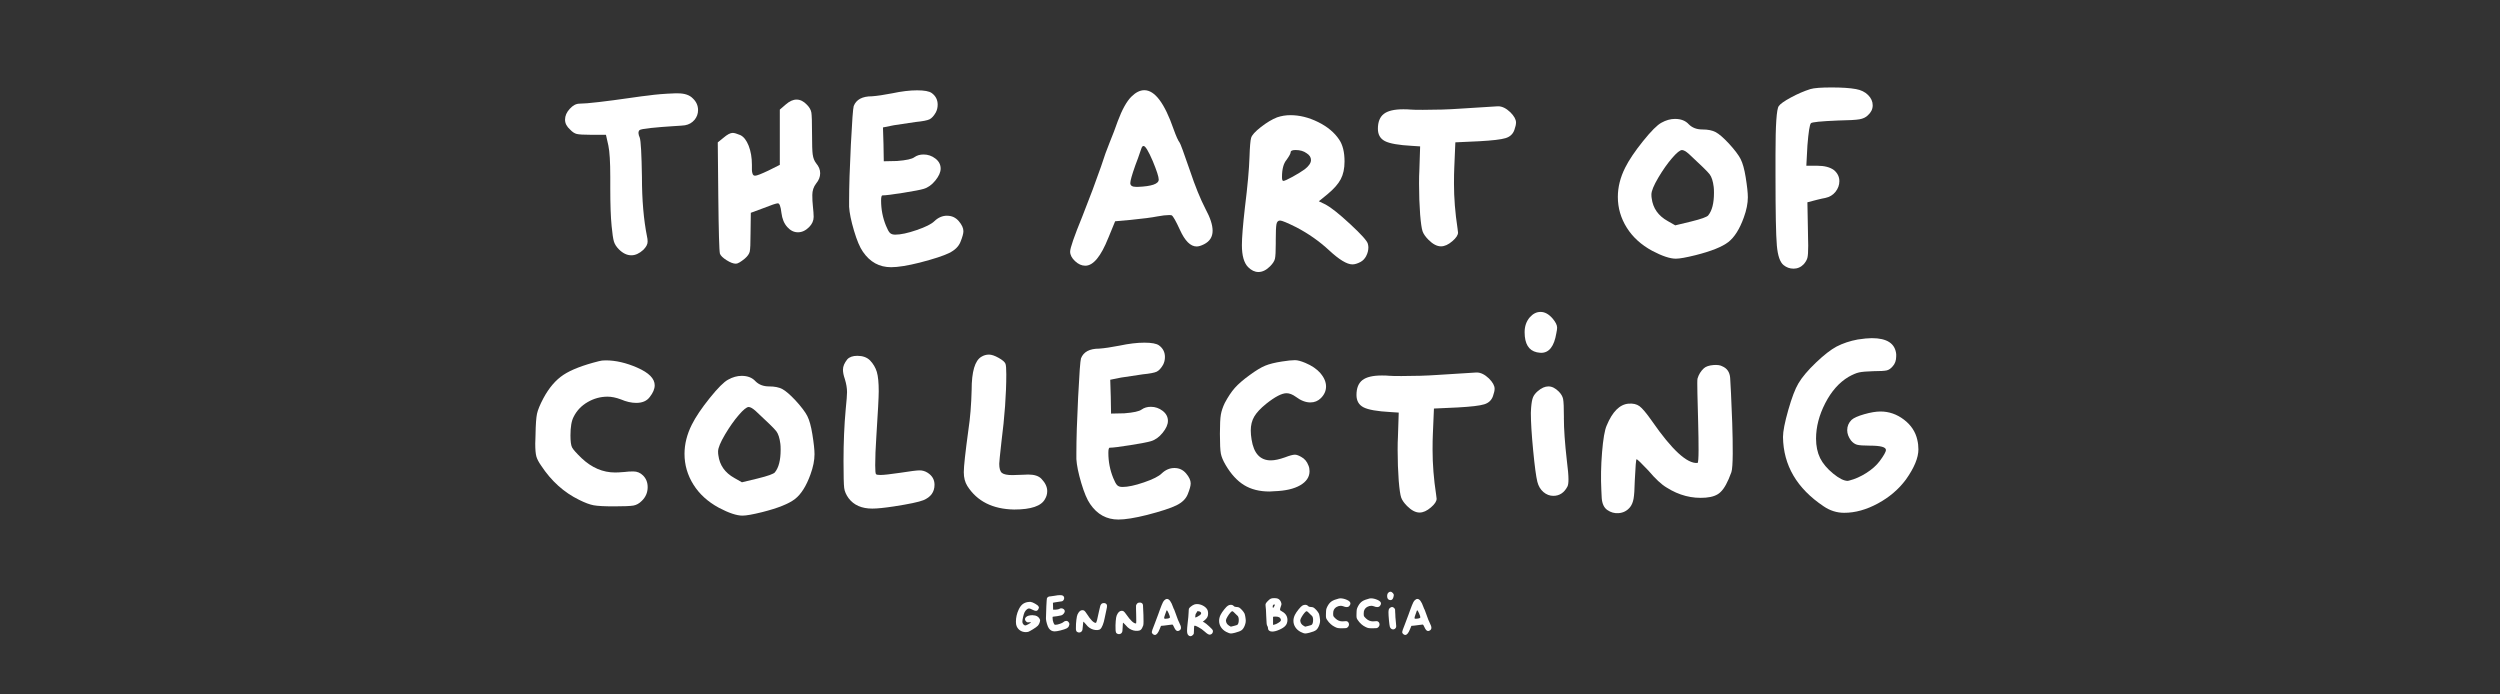 <?xml version="1.0" encoding="UTF-8"?> <svg xmlns="http://www.w3.org/2000/svg" id="_Слой_1" data-name="Слой 1" viewBox="0 0 1080 300"><rect x="0" y="0" width="1080" height="300" fill="#333333" stroke="none"/><defs><style> .cls-1 { fill: #fff; } </style></defs><path class="cls-1" d="m300.04,51.79c1.01-1.25,1.52-2.65,1.52-4.21,0-1.95-.74-3.63-2.22-5.03-1.4-1.48-3.55-2.22-6.44-2.22h-1.4c-4.45.16-8.27.47-11.47.94-1.01.08-3.8.45-8.37,1.11-4.56.66-8.85,1.23-12.87,1.7-4.02.47-6.81.7-8.37.7s-2.91.74-4.27,2.22c-1.37,1.48-2.05,3.04-2.05,4.68s.74,3,2.22,4.33c.94,1.01,1.89,1.64,2.87,1.87.97.23,2.94.35,5.91.35h6.67l1.05,4.68c.54,2.57.82,7.06.82,13.46v5.03c0,6.94.19,12.36.58,16.26.31,3.28.64,5.5.99,6.67s1.07,2.3,2.16,3.39c1.71,1.72,3.51,2.57,5.38,2.57,1.71,0,3.43-.78,5.15-2.34,1.25-1.25,1.87-2.42,1.87-3.51,0-.86-.08-1.56-.23-2.11-1.48-7.33-2.22-15.95-2.22-25.86-.16-9.9-.47-15.56-.94-16.96-.7-1.56-.74-2.65-.12-3.28.31-.31,1.95-.62,4.91-.94,2.96-.31,6.06-.56,9.3-.76,3.24-.19,5.05-.33,5.44-.41,1.71-.31,3.08-1.09,4.1-2.34Z"></path><path class="cls-1" d="m351.09,66.77c-.2-1.48-.29-4.48-.29-9.01,0-4.91-.1-7.96-.29-9.13-.2-1.17-.84-2.3-1.93-3.39-1.4-1.48-2.89-2.22-4.45-2.22s-3.04.7-4.68,2.11l-2.57,2.22v23.87l-4.91,2.46c-3.12,1.48-5.03,2.22-5.73,2.22-.31,0-.57-.08-.76-.23-.2-.16-.35-.47-.47-.94-.12-.47-.18-.92-.18-1.35v-2.16c0-3.12-.47-5.87-1.4-8.25-.94-2.38-2.15-3.92-3.63-4.62-1.48-.62-2.57-.94-3.28-.94-1.01,0-2.34.7-3.98,2.11l-2.46,1.99.23,23.28c.16,15.21.39,23.48.7,24.8.31.86,1.27,1.79,2.87,2.81,1.6,1.01,2.94,1.52,4.04,1.52.78,0,2.07-.74,3.86-2.22,1.17-1.01,1.87-2.01,2.11-2.98.23-.97.35-3.61.35-7.9l.12-8.89,5.38-1.99c3.51-1.4,5.62-2.11,6.32-2.11s1.21,1.37,1.52,4.1c.31,2.57,1.15,4.62,2.52,6.14,1.36,1.52,2.9,2.28,4.62,2.28s3.31-.74,4.8-2.22c1.33-1.33,1.99-2.81,1.99-4.45,0-1.01-.12-2.61-.35-4.8-.16-1.33-.23-2.88-.23-4.68s.54-3.51,1.64-4.91c1.17-1.4,1.75-2.88,1.75-4.45s-.58-2.93-1.75-4.33c-.78-1.01-1.27-2.26-1.46-3.74Z"></path><path class="cls-1" d="m409.18,93.18c-2.03,0-3.86.78-5.5,2.34-1.25,1.25-3.8,2.54-7.66,3.86-3.86,1.33-6.96,1.99-9.3,1.99-1.01,0-1.77-.25-2.28-.76-.51-.51-1.07-1.54-1.7-3.1-1.4-3.43-2.11-7.06-2.11-10.88,0-1.48.19-2.22.58-2.22,1.33,0,4.31-.37,8.95-1.11,4.64-.74,7.58-1.31,8.83-1.7,1.87-.54,3.57-1.75,5.09-3.63s2.28-3.59,2.28-5.15c0-1.71-.76-3.16-2.28-4.33s-3.22-1.75-5.09-1.75c-1.56,0-2.89.39-3.98,1.17-1.01.78-3.51,1.33-7.49,1.64l-5.73.12-.12-7.25-.23-7.37,4.68-.94c1.87-.31,4.99-.78,9.36-1.4,3.12-.31,5.15-.7,6.08-1.17.94-.47,1.83-1.44,2.69-2.93.54-1.01.82-2.14.82-3.39,0-2.11-.86-3.78-2.57-5.03-1.09-.78-3.2-1.17-6.32-1.17s-6.71.43-10.76,1.29c-3.59.7-6.51,1.13-8.78,1.29-4.14,0-6.75,1.4-7.84,4.21-.31,1.01-.72,6.59-1.23,16.73-.51,10.14-.76,18.21-.76,24.22v2.57c.16,2.65.86,6.08,2.11,10.3,1.25,4.21,2.53,7.25,3.86,9.13,3.04,4.45,7.1,6.67,12.17,6.67,2.96,0,7.1-.66,12.4-1.99,6.01-1.56,10.24-2.94,12.69-4.15,2.46-1.21,4.07-2.79,4.86-4.74.86-2.11,1.29-3.67,1.29-4.68,0-1.33-.66-2.77-1.99-4.33-1.33-1.56-3-2.34-5.03-2.34Z"></path><path class="cls-1" d="m478.81,102.73l2.93-7.14,6.55-.58c5.46-.54,9.36-1.05,11.7-1.52,2.11-.39,3.78-.58,5.03-.58.62,0,1.01.04,1.17.12.62.39,1.79,2.46,3.51,6.2,2.18,4.84,4.6,7.25,7.25,7.25.86,0,1.91-.31,3.16-.94,2.5-1.25,3.74-3.2,3.74-5.85,0-2.5-1.01-5.62-3.04-9.36-2.26-4.37-4.52-9.94-6.79-16.73-2.65-7.72-4.14-11.74-4.45-12.05-.62-.78-1.48-2.69-2.57-5.73-3.9-11.23-8.11-16.85-12.64-16.85-1.87,0-3.74.94-5.62,2.81-2.03,2.03-3.98,5.54-5.85,10.53-1.09,3.12-2.24,6.14-3.45,9.07-1.21,2.93-2.48,6.46-3.8,10.59-2.11,6.08-4.8,13.26-8.07,21.53-3.51,8.58-5.27,13.65-5.27,15.21,0,1.4.7,2.77,2.11,4.09,1.4,1.33,2.88,1.99,4.45,1.99,3.43,0,6.75-4.02,9.94-12.05Zm11.58-31.12c.39-1.01.8-2.11,1.23-3.28.43-1.17.76-2.12.99-2.87.23-.74.39-1.19.47-1.35.23-.7.54-1.05.94-1.05.78,0,2.11,2.18,3.98,6.55,1.71,4.14,2.57,6.79,2.57,7.96,0,1.87-3,2.92-9.01,3.16h-.7c-1.72,0-2.57-.54-2.57-1.64,0-1.01.7-3.51,2.11-7.49Z"></path><path class="cls-1" d="m590.2,110.57c.62-1.17.94-2.42.94-3.74,0-.39-.08-.9-.23-1.52-.31-1.25-2.85-4.07-7.61-8.48-4.76-4.41-8.31-7.23-10.65-8.48l-2.92-1.4,3.74-3.04c2.73-2.26,4.64-4.43,5.73-6.49,1.09-2.07,1.64-4.62,1.64-7.66,0-4.05-.78-7.21-2.34-9.48-2.03-3.04-5.05-5.56-9.07-7.55-4.02-1.99-8.01-2.98-11.99-2.98-1.95,0-3.86.31-5.73.94-2.18.86-4.52,2.26-7.02,4.21-2.5,1.95-3.9,3.51-4.21,4.68-.31,1.01-.55,3.78-.7,8.31-.16,5.15-.82,12.44-1.99,21.88-.86,7.57-1.29,12.95-1.29,16.15,0,4.52.9,7.68,2.69,9.48,1.4,1.4,2.88,2.11,4.45,2.11,1.71,0,3.39-.82,5.03-2.46,1.17-1.17,1.87-2.26,2.11-3.28.23-1.01.35-3.2.35-6.55v-1.64c0-3.35.1-5.58.29-6.67.19-1.09.72-1.64,1.58-1.64.78,0,3.12.98,7.02,2.92,5.23,2.73,9.95,6.05,14.16,9.95,4.37,4.06,7.72,6.08,10.06,6.08,1.01,0,2.18-.35,3.51-1.05,1.01-.54,1.83-1.4,2.46-2.57Zm-26.56-37.44c-1.4,1.01-3.18,2.11-5.32,3.28-2.15,1.17-3.45,1.75-3.92,1.75-.39,0-.58-.54-.58-1.64,0-3.43.66-5.93,1.99-7.49,1.17-1.64,1.76-2.73,1.76-3.28,0-.62.7-.94,2.11-.94,1.95,0,3.55.47,4.8,1.4,1.25.78,1.87,1.76,1.87,2.93,0,1.25-.9,2.57-2.69,3.98Z"></path><path class="cls-1" d="m647.18,45.93h-.35c-1.56.08-7.14.43-16.73,1.05-4.45.31-9.59.47-15.44.47-2.73,0-4.53-.04-5.38-.12-.7-.08-1.72-.12-3.04-.12-3.9,0-6.71.66-8.42,1.99-1.72,1.33-2.57,3.47-2.57,6.44,0,2.5,1.01,4.27,3.04,5.32,2.03,1.05,5.93,1.74,11.7,2.05l3.51.23-.35,10.76c-.08,1.09-.12,2.89-.12,5.38,0,4.68.16,9.13.47,13.34.31,3.67.66,6.07,1.05,7.2.39,1.13,1.25,2.36,2.57,3.69,1.87,1.87,3.67,2.81,5.38,2.81,1.56,0,3.2-.74,4.91-2.22,1.64-1.4,2.46-2.65,2.46-3.74,0-.31-.08-.94-.23-1.87-1.01-6.63-1.52-13.03-1.52-19.19,0-2.96.04-5.22.12-6.79l.47-11.12,10.3-.47c5.69-.31,9.5-.76,11.41-1.35,1.91-.58,3.18-1.77,3.8-3.57.47-1.33.7-2.38.7-3.16,0-1.33-.82-2.81-2.46-4.45-1.8-1.71-3.55-2.57-5.27-2.57Z"></path><path class="cls-1" d="m751.97,68.74c-.9-1.75-2.59-4-5.09-6.73-2.34-2.5-4.23-4.13-5.67-4.91-1.44-.78-3.37-1.17-5.79-1.17s-4.37-.74-5.85-2.22c-1.4-1.56-3.39-2.34-5.97-2.34-1.95,0-3.9.55-5.85,1.64-1.79.94-4.45,3.59-7.96,7.96-3.51,4.37-6.08,8.19-7.72,11.47-2.11,4.21-3.16,8.42-3.16,12.64,0,4.76,1.29,9.18,3.86,13.28,2.57,4.09,6.24,7.43,11,10,4.29,2.26,7.68,3.39,10.18,3.39,1.64,0,4.48-.51,8.54-1.52,6.79-1.71,11.5-3.61,14.16-5.67,2.65-2.07,4.87-5.6,6.67-10.59,1.17-3.2,1.75-6.12,1.75-8.77,0-1.87-.31-4.76-.94-8.66-.55-3.43-1.27-6.03-2.16-7.78Zm-13.98,24.28c-.55.7-3.04,1.6-7.49,2.69l-6.79,1.64-3.28-1.87c-4.06-2.26-6.36-5.54-6.9-9.83-.08-.39-.12-.94-.12-1.64,0-1.48,1.01-3.94,3.04-7.37,1.95-3.28,3.92-6.06,5.91-8.37,1.99-2.3,3.41-3.45,4.27-3.45.7,0,1.68.55,2.93,1.64,5.15,4.76,8.15,7.7,9.01,8.83.86,1.13,1.44,2.94,1.75,5.44.08.55.12,1.4.12,2.57,0,4.45-.82,7.68-2.46,9.71Z"></path><path class="cls-1" d="m774.72,116.07c1.79,0,3.31-.66,4.56-1.99.78-.94,1.29-1.83,1.52-2.69.23-.86.35-2.61.35-5.27,0-.47-.02-1.42-.06-2.87-.04-1.44-.06-2.67-.06-3.69l-.23-12.17,2.69-.7c.31-.08.84-.21,1.58-.41.74-.19,1.4-.35,1.99-.47s1.07-.21,1.46-.29c1.87-.39,3.35-1.29,4.45-2.69,1.09-1.4,1.64-2.93,1.64-4.56,0-1.87-.78-3.47-2.34-4.8-1.72-1.25-4.14-1.87-7.25-1.87h-4.68l.47-8.78c.47-5.85.97-9.05,1.52-9.59.39-.47,4.29-.86,11.7-1.17,4.68-.08,7.78-.25,9.3-.53,1.52-.27,2.71-.84,3.57-1.7,1.4-1.25,2.11-2.69,2.11-4.33s-.66-3.12-1.99-4.45c-1.33-1.33-3.08-2.18-5.26-2.57-2.57-.47-6.08-.7-10.53-.7s-7.57.23-9.13.7c-2.73.86-5.54,2.07-8.42,3.63-2.89,1.56-4.64,2.81-5.26,3.74-.94,1.25-1.4,8.19-1.4,20.83v9.36c0,15.6.19,25.6.58,30.01.39,4.41,1.36,7.24,2.92,8.48,1.25,1.01,2.65,1.52,4.21,1.52Z"></path><path class="cls-1" d="m275.35,158.84c-4.84-2.11-9.4-3.16-13.69-3.16-1.17,0-2.15.12-2.93.35-6.86,1.72-11.97,3.69-15.33,5.91-3.35,2.22-6.24,5.6-8.66,10.12-1.48,2.81-2.4,5.03-2.75,6.67s-.57,4.64-.64,9.01c0,.55-.02,1.25-.06,2.11-.04.86-.06,1.44-.06,1.75,0,2.57.16,4.43.47,5.56.31,1.13,1.01,2.48,2.11,4.04,4.37,6.63,9.83,11.54,16.38,14.74,2.5,1.25,4.58,2.03,6.26,2.34,1.68.31,4.62.47,8.83.47s7.08-.12,8.37-.35c1.29-.23,2.48-.9,3.57-1.99,1.71-1.64,2.57-3.63,2.57-5.97,0-2.03-.66-3.7-1.99-5.03-1.17-1.17-2.57-1.75-4.21-1.75-1.4,0-2.65.08-3.74.23-1.87.16-3.24.23-4.1.23-5.31,0-10.14-2.07-14.51-6.2-2.26-2.18-3.63-3.72-4.1-4.62-.47-.9-.7-2.63-.7-5.21,0-3.67.47-6.36,1.4-8.07,1.33-2.65,3.33-4.76,6.03-6.32,2.69-1.56,5.56-2.34,8.6-2.34,1.71,0,3.63.39,5.73,1.17,2.34,1.01,4.56,1.52,6.67,1.52,2.65,0,4.6-.86,5.85-2.57,1.4-1.79,2.11-3.47,2.11-5.03,0-2.88-2.5-5.42-7.49-7.6Z"></path><path class="cls-1" d="m348.77,179.74c-.9-1.75-2.59-4-5.09-6.73-2.34-2.5-4.23-4.13-5.67-4.91-1.44-.78-3.37-1.17-5.79-1.17s-4.37-.74-5.85-2.22c-1.4-1.56-3.39-2.34-5.97-2.34-1.95,0-3.9.55-5.85,1.64-1.79.94-4.45,3.59-7.96,7.96-3.51,4.37-6.08,8.19-7.72,11.47-2.11,4.21-3.16,8.42-3.16,12.64,0,4.76,1.29,9.18,3.86,13.28,2.57,4.09,6.24,7.43,11,10,4.29,2.26,7.68,3.39,10.18,3.39,1.64,0,4.48-.51,8.54-1.52,6.79-1.71,11.5-3.61,14.16-5.67,2.65-2.07,4.87-5.6,6.67-10.59,1.17-3.2,1.75-6.12,1.75-8.77,0-1.87-.31-4.76-.94-8.66-.55-3.43-1.27-6.03-2.16-7.78Zm-13.98,24.28c-.55.7-3.04,1.6-7.49,2.69l-6.79,1.64-3.28-1.87c-4.06-2.26-6.36-5.54-6.9-9.83-.08-.39-.12-.94-.12-1.64,0-1.48,1.01-3.94,3.04-7.37,1.95-3.28,3.92-6.06,5.91-8.37,1.99-2.3,3.41-3.45,4.27-3.45.7,0,1.68.55,2.93,1.64,5.15,4.76,8.15,7.7,9.01,8.83.86,1.13,1.44,2.95,1.75,5.44.08.55.12,1.4.12,2.57,0,4.45-.82,7.68-2.46,9.71Z"></path><path class="cls-1" d="m400.78,204.25c-1.09-.7-2.26-1.05-3.51-1.05-1.17,0-3.98.35-8.42,1.05-4.21.62-7.06.94-8.54.94-1.01,0-1.64-.12-1.87-.35-.23-.23-.35-1.52-.35-3.86,0-3.35.16-7.37.47-12.05.7-10.84,1.05-17.47,1.05-19.89,0-3.74-.27-6.53-.82-8.37-.55-1.83-1.52-3.49-2.93-4.97-1.33-1.33-3.16-1.99-5.5-1.99-1.95,0-3.39.51-4.33,1.52-1.25,1.56-1.87,3.04-1.87,4.45,0,1.17.27,2.54.82,4.09.62,2.03.94,3.9.94,5.62,0,1.25-.2,3.74-.58,7.49-.63,6.87-.94,14.31-.94,22.35,0,6.24.1,10.1.29,11.58.19,1.48.84,2.96,1.93,4.45,2.26,2.97,5.65,4.45,10.18,4.45,2.11,0,5.23-.31,9.36-.94,6.55-1.01,10.8-1.91,12.75-2.69,3.2-1.33,4.8-3.55,4.8-6.67,0-2.18-.98-3.9-2.93-5.15Z"></path><path class="cls-1" d="m449.92,206.87c-1.17-1.25-3.08-1.87-5.73-1.87-.31,0-.8.02-1.46.06-.66.04-1.23.06-1.7.06s-1.11.02-1.93.06c-.82.04-1.39.06-1.7.06-2.26,0-3.78-.31-4.56-.94-.78-.62-1.17-1.95-1.17-3.98,0-.62.31-3.74.94-9.36,1.4-10.92,2.11-20.67,2.11-29.25,0-2.42-.12-3.94-.35-4.56-.31-.78-1.31-1.64-2.98-2.57-1.68-.94-3.06-1.4-4.15-1.4-1.17,0-2.26.31-3.28.94-2.81,1.64-4.21,6.43-4.21,14.39-.16,6.4-.63,12.13-1.4,17.2-1.33,9.75-1.99,15.83-1.99,18.25s.51,4.33,1.52,5.97c4.21,6.63,10.96,10.02,20.24,10.18,7.33,0,11.78-1.52,13.34-4.56.62-1.01.94-2.14.94-3.39,0-1.79-.82-3.55-2.46-5.27Z"></path><path class="cls-1" d="m514.38,208.85c0-1.33-.66-2.77-1.99-4.33-1.33-1.56-3-2.34-5.03-2.34s-3.86.78-5.5,2.34c-1.25,1.25-3.8,2.54-7.66,3.86-3.86,1.33-6.96,1.99-9.3,1.99-1.01,0-1.77-.25-2.28-.76-.51-.51-1.07-1.54-1.7-3.1-1.4-3.43-2.11-7.06-2.11-10.88,0-1.48.19-2.22.58-2.22,1.33,0,4.31-.37,8.95-1.11,4.64-.74,7.58-1.31,8.83-1.7,1.87-.54,3.57-1.75,5.09-3.63s2.28-3.59,2.28-5.15c0-1.71-.76-3.16-2.28-4.33s-3.22-1.75-5.09-1.75c-1.56,0-2.89.39-3.98,1.17-1.01.78-3.51,1.33-7.49,1.64l-5.73.12-.12-7.25-.23-7.37,4.68-.94c1.87-.31,4.99-.78,9.36-1.4,3.12-.31,5.15-.7,6.08-1.17s1.83-1.44,2.69-2.92c.54-1.01.82-2.14.82-3.39,0-2.11-.86-3.78-2.57-5.03-1.09-.78-3.2-1.17-6.32-1.17s-6.71.43-10.76,1.29c-3.59.7-6.51,1.13-8.78,1.29-4.14,0-6.75,1.4-7.84,4.21-.31,1.01-.72,6.59-1.23,16.73-.51,10.14-.76,18.21-.76,24.22v2.57c.16,2.65.86,6.08,2.11,10.3,1.25,4.21,2.53,7.25,3.86,9.13,3.04,4.45,7.1,6.67,12.17,6.67,2.96,0,7.1-.66,12.4-1.99,6.01-1.56,10.24-2.94,12.69-4.15,2.46-1.21,4.07-2.79,4.86-4.74.86-2.11,1.29-3.67,1.29-4.68Z"></path><path class="cls-1" d="m570.48,161.26c-1.6-1.83-3.8-3.33-6.61-4.5-1.87-.78-3.35-1.17-4.45-1.17-1.33,0-3.2.2-5.62.58-3.04.47-5.46,1.07-7.25,1.81-1.79.74-4.02,2.09-6.67,4.04-2.81,2.03-4.95,3.88-6.44,5.56-1.48,1.68-2.92,3.84-4.33,6.49-.86,1.79-1.42,3.47-1.7,5.03-.27,1.56-.41,4.33-.41,8.31,0,4.29.14,7.14.41,8.54.27,1.4.95,3.04,2.05,4.91,2.34,3.98,5.01,6.88,8.01,8.72,3,1.83,6.65,2.75,10.94,2.75.23,0,.58-.02,1.05-.06.47-.04.82-.06,1.05-.06,4.76-.16,8.48-1.01,11.17-2.57,2.69-1.56,4.04-3.59,4.04-6.08,0-.94-.16-1.75-.47-2.46-.63-1.71-1.68-2.96-3.16-3.74-1.09-.62-1.99-.94-2.69-.94-.86,0-2.3.39-4.33,1.17-2.42.86-4.45,1.29-6.08,1.29-4.6,0-7.37-3-8.31-9.01-.23-1.4-.35-2.69-.35-3.86,0-2.34.51-4.37,1.52-6.08,1.01-1.71,2.73-3.55,5.15-5.5,3.82-3.04,6.75-4.56,8.77-4.56,1.25,0,2.57.51,3.98,1.52,2.18,1.64,4.29,2.46,6.32,2.46,1.79,0,3.31-.62,4.56-1.87,1.48-1.48,2.22-3.16,2.22-5.03s-.8-3.84-2.4-5.67Z"></path><path class="cls-1" d="m637.93,160.93h-.35c-1.56.08-7.14.43-16.73,1.05-4.45.31-9.59.47-15.44.47-2.73,0-4.53-.04-5.38-.12-.7-.08-1.72-.12-3.04-.12-3.9,0-6.71.66-8.42,1.99-1.72,1.33-2.57,3.47-2.57,6.44,0,2.5,1.01,4.27,3.04,5.32,2.03,1.05,5.93,1.74,11.7,2.05l3.51.23-.35,10.76c-.08,1.09-.12,2.89-.12,5.38,0,4.68.16,9.13.47,13.34.31,3.67.66,6.07,1.05,7.2.39,1.13,1.25,2.36,2.57,3.69,1.87,1.87,3.67,2.81,5.38,2.81,1.56,0,3.2-.74,4.91-2.22,1.64-1.4,2.46-2.65,2.46-3.74,0-.31-.08-.94-.23-1.87-1.01-6.63-1.52-13.03-1.52-19.19,0-2.96.04-5.22.12-6.79l.47-11.12,10.3-.47c5.69-.31,9.5-.76,11.41-1.35,1.91-.58,3.18-1.77,3.8-3.57.47-1.33.7-2.38.7-3.16,0-1.33-.82-2.81-2.46-4.45-1.8-1.71-3.55-2.57-5.27-2.57Z"></path><path class="cls-1" d="m675.61,180.5c0-4.29-.12-7-.35-8.13-.23-1.13-.86-2.2-1.87-3.22-1.48-1.48-2.96-2.22-4.45-2.22s-3,.66-4.56,1.99c-1.01.86-1.72,1.75-2.11,2.69-.39.94-.66,2.42-.82,4.45,0,.16-.02.51-.06,1.05-.04.55-.06.98-.06,1.29,0,3.9.33,9.28.99,16.15.66,6.87,1.27,11.39,1.81,13.57.47,1.87,1.35,3.35,2.63,4.45,1.29,1.09,2.71,1.64,4.27,1.64,2.65,0,4.68-1.33,6.08-3.98.31-.54.47-1.6.47-3.16,0-1.71-.23-4.41-.7-8.07-.86-7.56-1.29-13.73-1.29-18.49Z"></path><path class="cls-1" d="m665.78,152.42c3.43,0,5.62-2.81,6.55-8.42.23-1.09.35-1.91.35-2.46,0-1.09-.66-2.42-1.99-3.98-1.64-1.87-3.35-2.81-5.15-2.81s-3.28.78-4.68,2.34c-1.48,1.72-2.22,3.86-2.22,6.44,0,4.99,1.76,7.88,5.27,8.66.94.16,1.56.23,1.87.23Z"></path><path class="cls-1" d="m743.99,158.21c-.9-.47-2.17-.64-3.8-.51-1.87.15-3.24.62-4.11,1.39-1.31,1.2-2.23,2.69-2.75,4.45-.52,1.77,1.25,36.36,0,36.46-4.51.37-11.07-5.67-19.68-18.11-2.39-3.4-4.19-5.55-5.4-6.43-1.21-.88-2.78-1.24-4.73-1.08-3.81.31-6.96,3.47-9.44,9.46-.86,1.95-1.52,5.8-1.99,11.55-.47,5.75-.57,11.2-.31,16.34.04.47.07,1.09.09,1.87.02.78.05,1.33.08,1.64.2,2.41,1,4.11,2.41,5.08,1.49,1.05,3.13,1.5,4.92,1.36,2.02-.17,3.67-1.04,4.95-2.63.71-.92,1.2-2.11,1.47-3.58.27-1.47.45-4.09.53-7.85.28-6.13.54-9.2.77-9.22.31-.03,2.01,1.6,5.09,4.87,3.03,3.59,5.66,6.03,7.88,7.34,5.36,3.4,11,4.85,16.91,4.37,2.88-.24,5-1.03,6.38-2.4,1.6-1.46,3.17-4.33,4.7-8.6,1.53-4.27-.38-38.89-.53-40.76-.2-2.49-1.36-4.15-3.46-5Z"></path><path class="cls-1" d="m828.29,190.06c-.78-3.51-2.71-6.44-5.79-8.78-3.08-2.34-6.46-3.51-10.12-3.51-1.95,0-4.29.39-7.02,1.17-2.73.78-4.56,1.6-5.5,2.46-1.25,1.25-1.87,2.73-1.87,4.45,0,1.48.54,2.96,1.64,4.45.78.94,1.64,1.54,2.57,1.81.94.27,2.81.41,5.62.41,4.6,0,6.9.62,6.9,1.87,0,.78-.9,2.38-2.69,4.8-1.4,1.87-3.33,3.59-5.79,5.15-2.46,1.56-4.93,2.65-7.43,3.28-.08,0-.18.02-.29.06-.12.04-.22.06-.29.06-1.64,0-3.74-1.05-6.32-3.16-2.57-2.11-4.45-4.33-5.62-6.67-1.17-2.42-1.76-5.22-1.76-8.42,0-5.07,1.33-10.18,3.98-15.33,2.65-5.15,6-8.93,10.06-11.35,1.79-1.01,3.31-1.66,4.56-1.93,1.25-.27,3.31-.45,6.2-.53,2.96,0,4.89-.12,5.79-.35.9-.23,1.74-.82,2.52-1.75,1.01-1.09,1.52-2.53,1.52-4.33v-.94c-.47-4.6-3.98-6.9-10.53-6.9-1.56,0-3.59.2-6.08.58-3.35.62-6.4,1.64-9.13,3.04-2.5,1.33-5.48,3.65-8.95,6.96-3.47,3.32-5.99,6.3-7.55,8.95-1.4,2.34-2.87,6.18-4.39,11.52-1.52,5.34-2.28,9.22-2.28,11.64.16,12.25,6,22.23,17.55,29.95,2.73,1.87,5.69,2.81,8.89,2.81,4.76,0,9.61-1.35,14.57-4.04,4.95-2.69,8.99-6.14,12.11-10.35,3.59-5.07,5.38-9.4,5.38-12.99,0-1.48-.16-2.85-.47-4.09Z"></path><path class="cls-1" d="m446.29,265.75c-1.49,0-2.51.28-3.07.84-.29.29-.43.59-.43.91s.15.66.46.96c.27.27.54.41.79.41.08,0,.25-.02.5-.05.13-.02.3-.02.53-.02.19,0,.29.02.29.05,0,.13-.35.38-1.04.77-.7.38-1.15.58-1.36.58-.3,0-.6-.17-.88-.5-.28-.34-.42-.69-.42-1.06,0-.5.1-1.2.31-2.1.21-.9.42-1.57.62-2,.22-.46.53-.86.91-1.2.38-.34.73-.5,1.03-.5.29,0,.8.19,1.54.58.64.32,1.13.48,1.46.48.46,0,.82-.27,1.08-.82.14-.29.22-.5.22-.62,0-.11-.06-.28-.19-.5-.18-.32-.66-.71-1.46-1.16-.8-.46-1.44-.72-1.92-.78-.08-.02-.21-.02-.38-.02-.32,0-.66.03-1.01.1-.9.18-1.64.51-2.22,1.01-.58.5-1.11,1.23-1.57,2.21-.8,1.7-1.2,3.45-1.2,5.26,0,.82.1,1.46.31,1.94.34.78.84,1.4,1.52,1.85.68.45,1.47.68,2.36.7.53,0,.94-.06,1.25-.17.3-.11.93-.46,1.87-1.03,1.06-.64,1.78-1.17,2.17-1.58.39-.42.68-.95.85-1.61.08-.29.12-.5.12-.65,0-.19-.08-.44-.24-.74-.56-.99-1.5-1.49-2.81-1.49Z"></path><path class="cls-1" d="m460.57,268.23c-.42,0-.79.16-1.13.48-.26.26-.78.52-1.57.79-.79.27-1.43.41-1.91.41-.21,0-.36-.05-.47-.16-.1-.1-.22-.32-.35-.64-.29-.7-.43-1.45-.43-2.23,0-.3.04-.46.12-.46.27,0,.88-.08,1.84-.23.95-.15,1.56-.27,1.81-.35.38-.11.73-.36,1.04-.74s.47-.74.47-1.06c0-.35-.16-.65-.47-.89-.31-.24-.66-.36-1.04-.36-.32,0-.59.08-.82.24-.21.16-.72.27-1.54.34l-1.18.02-.02-1.49-.05-1.51.96-.19c.38-.06,1.02-.16,1.92-.29.64-.06,1.06-.14,1.25-.24s.38-.3.55-.6c.11-.21.17-.44.17-.7,0-.43-.18-.78-.53-1.03-.22-.16-.66-.24-1.3-.24s-1.38.09-2.21.26c-.74.14-1.34.23-1.8.26-.85,0-1.38.29-1.61.86-.06.21-.15,1.35-.25,3.43-.1,2.08-.16,3.74-.16,4.97v.53c.03.54.18,1.25.43,2.11.26.86.52,1.49.79,1.87.62.91,1.46,1.37,2.5,1.37.61,0,1.46-.14,2.54-.41,1.23-.32,2.1-.6,2.6-.85s.84-.57,1-.97c.18-.43.26-.75.26-.96,0-.27-.14-.57-.41-.89-.27-.32-.62-.48-1.03-.48Z"></path><path class="cls-1" d="m477.56,260.66c-.18-.1-.44-.15-.77-.13-.38.02-.67.1-.85.25-.28.24-.48.53-.6.89-.12.36-.3,1.11-.54,2.26-.67,3.42-1.13,5.14-1.39,5.15-.93.04-2.22-1.25-3.89-3.87-.46-.72-.82-1.17-1.06-1.36-.24-.19-.56-.28-.96-.26-.78.03-1.45.66-2.01,1.86-.19.39-.36,1.18-.5,2.35-.14,1.18-.21,2.29-.19,3.35,0,.1,0,.22,0,.38,0,.16,0,.27,0,.34.02.5.17.85.45,1.06.3.23.63.33,1,.32.42-.02.76-.18,1.04-.5.15-.18.26-.42.33-.72.07-.3.12-.83.17-1.6.11-1.25.18-1.88.23-1.88.06,0,.4.34,1.01,1.04.59.76,1.11,1.28,1.56,1.57,1.07.74,2.22,1.08,3.43,1.03.59-.03,1.03-.17,1.33-.44.34-.29.68-.86,1.03-1.73.35-.86.62-1.85.83-2.97.42-2.05.68-3.25.76-3.59.19-.78.28-1.36.26-1.74-.02-.51-.25-.86-.67-1.05Z"></path><path class="cls-1" d="m508.18,265.85c-.54-1.58-.85-2.41-.91-2.47-.13-.16-.3-.55-.53-1.18-.8-2.3-1.66-3.46-2.59-3.46-.38,0-.77.19-1.15.58-.42.42-.82,1.14-1.2,2.16-.22.64-.46,1.26-.71,1.86-.25.6-.51,1.32-.78,2.17-.43,1.25-.98,2.72-1.66,4.42-.72,1.76-1.08,2.8-1.08,3.12,0,.29.14.57.43.84s.59.41.91.41c.7,0,1.38-.82,2.04-2.47l.6-1.46,1.34-.12c1.12-.11,1.92-.22,2.4-.31.43-.08.78-.12,1.03-.12.13,0,.21,0,.24.02.13.08.37.5.72,1.27.45.99.94,1.49,1.49,1.49.18,0,.39-.06.65-.19.51-.26.77-.66.77-1.2,0-.51-.21-1.15-.62-1.92-.46-.9-.93-2.04-1.39-3.43Zm-4.61,1.46h-.14c-.35,0-.53-.11-.53-.34,0-.21.14-.72.43-1.54.08-.21.16-.43.25-.67s.16-.44.2-.59.08-.24.1-.28c.05-.14.11-.22.19-.22.16,0,.43.45.82,1.34.35.85.53,1.39.53,1.63,0,.38-.62.6-1.85.65Z"></path><path class="cls-1" d="m522.39,270.61c-.98-.9-1.7-1.48-2.18-1.74l-.6-.29.77-.62c.56-.46.95-.91,1.18-1.33.22-.42.34-.95.34-1.57,0-.83-.16-1.48-.48-1.94-.42-.62-1.04-1.14-1.86-1.55s-1.64-.61-2.46-.61c-.4,0-.79.06-1.18.19-.45.18-.93.46-1.44.86-.51.4-.8.72-.86.96-.06.21-.11.78-.14,1.7-.03,1.06-.17,2.55-.41,4.49-.18,1.55-.26,2.66-.26,3.31,0,.93.18,1.58.55,1.94.29.29.59.43.91.43.35,0,.7-.17,1.03-.5.24-.24.38-.46.43-.67.05-.21.07-.66.07-1.34v-.34c0-.69.02-1.14.06-1.37.04-.22.15-.34.32-.34.16,0,.64.2,1.44.6,1.07.56,2.04,1.24,2.9,2.04.9.83,1.58,1.25,2.06,1.25.21,0,.45-.07.72-.22.21-.11.38-.29.5-.53.13-.24.19-.5.19-.77,0-.08-.02-.18-.05-.31-.06-.26-.58-.84-1.56-1.74Zm-4.03-4.86c-.29.21-.65.43-1.09.67-.44.24-.71.36-.8.36-.08,0-.12-.11-.12-.34,0-.7.14-1.22.41-1.54.24-.34.36-.56.36-.67,0-.13.14-.19.43-.19.4,0,.73.1.98.29.26.16.38.36.38.6,0,.26-.18.53-.55.82Z"></path><path class="cls-1" d="m537.52,264.85c-.18-.36-.53-.82-1.04-1.38-.48-.51-.87-.85-1.16-1.01-.3-.16-.69-.24-1.19-.24s-.9-.15-1.2-.46c-.29-.32-.7-.48-1.22-.48-.4,0-.8.11-1.2.34-.37.19-.91.74-1.63,1.63-.72.9-1.25,1.68-1.58,2.35-.43.86-.65,1.73-.65,2.59,0,.98.26,1.88.79,2.72.53.84,1.28,1.52,2.26,2.05.88.46,1.58.7,2.09.7.34,0,.92-.1,1.75-.31,1.39-.35,2.36-.74,2.9-1.16.54-.42,1-1.15,1.37-2.17.24-.66.36-1.26.36-1.8,0-.38-.06-.98-.19-1.78-.11-.7-.26-1.24-.44-1.6Zm-2.87,4.98c-.11.14-.62.33-1.54.55l-1.39.34-.67-.38c-.83-.46-1.3-1.14-1.42-2.02-.02-.08-.02-.19-.02-.34,0-.3.21-.81.62-1.51.4-.67.8-1.24,1.21-1.72.41-.47.7-.71.88-.71.14,0,.34.11.6.34,1.06.98,1.67,1.58,1.85,1.81.18.23.3.6.36,1.12.02.11.02.29.02.53,0,.91-.17,1.58-.5,1.99Z"></path><path class="cls-1" d="m553.76,264.1c-.53-.27-.79-.49-.79-.65,0-.34.1-.78.31-1.34.21-.56.31-.92.31-1.08,0-.13,0-.22-.02-.29-.08-.48-.26-.92-.54-1.31-.28-.39-.6-.66-.95-.8-.38-.16-.92-.24-1.61-.24s-1.18.08-1.51.24c-.35.16-.79.51-1.32,1.06-.53.54-.82.94-.89,1.2-.03.16-.05.3-.05.43,0,.16.02.38.05.67.1.45.18,1.86.26,4.25.06,1.55.12,2.58.17,3.07.05.5.14.84.26,1.03.22.3.34.65.34,1.03,0,.45.16.8.49,1.07.33.26.77.4,1.33.4.82,0,1.82-.25,3-.77,1.18-.51,2.06-1.06,2.62-1.66.64-.67.96-1.55.96-2.64,0-.53-.1-1.02-.29-1.49-.37-.9-1.08-1.62-2.14-2.18Zm-3.96-1.97c0-.38.07-.65.22-.79s.3-.22.48-.22c.14,0,.22.06.22.17,0,.16-.1.42-.3.77s-.35.53-.44.53c-.11,0-.17-.15-.17-.46Zm3.5,6.02c-.11.26-.49.58-1.14.97-.65.39-1.19.63-1.62.71l-.58.12v-3.5l.6-.07c.11-.02.28-.02.5-.02.66,0,1.16.1,1.51.29.22.11.41.28.56.52.15.23.23.46.23.68,0,.11-.02.22-.07.31Z"></path><path class="cls-1" d="m569.63,264.85c-.18-.36-.53-.82-1.04-1.38-.48-.51-.87-.85-1.16-1.01s-.69-.24-1.19-.24-.9-.15-1.2-.46c-.29-.32-.7-.48-1.22-.48-.4,0-.8.11-1.2.34-.37.19-.91.74-1.63,1.63-.72.9-1.25,1.68-1.58,2.35-.43.86-.65,1.73-.65,2.59,0,.98.26,1.88.79,2.72s1.28,1.52,2.26,2.05c.88.46,1.58.7,2.09.7.34,0,.92-.1,1.75-.31,1.39-.35,2.36-.74,2.9-1.16.54-.42,1-1.15,1.37-2.17.24-.66.36-1.26.36-1.8,0-.38-.06-.98-.19-1.78-.11-.7-.26-1.24-.44-1.6Zm-2.87,4.98c-.11.14-.62.33-1.54.55l-1.39.34-.67-.38c-.83-.46-1.3-1.14-1.42-2.02-.02-.08-.02-.19-.02-.34,0-.3.21-.81.62-1.51.4-.67.8-1.24,1.21-1.72.41-.47.7-.71.88-.71.14,0,.34.11.6.34,1.06.98,1.67,1.58,1.85,1.81.18.23.3.6.36,1.12.02.11.02.29.02.53,0,.91-.17,1.58-.5,1.99Z"></path><path class="cls-1" d="m581.84,259.13c-.99-.43-1.93-.65-2.81-.65-.24,0-.44.02-.6.07-1.41.35-2.46.76-3.14,1.21-.69.46-1.28,1.15-1.78,2.08-.3.58-.49,1.03-.56,1.37-.07.34-.12.95-.13,1.85,0,.11,0,.26-.01.43,0,.18-.01.3-.01.36,0,.53.03.91.1,1.14.06.23.21.51.43.83.9,1.36,2.02,2.37,3.36,3.02.51.26.94.42,1.28.48.34.06.95.1,1.81.1s1.45-.02,1.72-.07.51-.18.73-.41c.35-.34.53-.74.53-1.22,0-.42-.14-.76-.41-1.03-.24-.24-.53-.36-.86-.36-.29,0-.54.02-.77.05-.38.03-.67.05-.84.05-1.09,0-2.08-.42-2.98-1.27-.46-.45-.74-.76-.84-.95-.1-.18-.14-.54-.14-1.07,0-.75.1-1.3.29-1.66.27-.54.68-.98,1.24-1.3s1.14-.48,1.76-.48c.35,0,.74.08,1.18.24.48.21.94.31,1.37.31.54,0,.94-.18,1.2-.53.29-.37.43-.71.43-1.03,0-.59-.51-1.11-1.54-1.56Z"></path><path class="cls-1" d="m595.04,259.13c-.99-.43-1.93-.65-2.81-.65-.24,0-.44.02-.6.07-1.41.35-2.46.76-3.14,1.21-.69.46-1.28,1.15-1.78,2.08-.3.58-.49,1.03-.56,1.37-.07.34-.12.95-.13,1.85,0,.11,0,.26-.01.43,0,.18-.01.3-.01.36,0,.53.03.91.1,1.14.06.23.21.51.43.83.9,1.36,2.02,2.37,3.36,3.02.51.26.94.42,1.28.48.34.06.95.1,1.81.1s1.45-.02,1.72-.07c.26-.05.51-.18.73-.41.35-.34.53-.74.53-1.22,0-.42-.14-.76-.41-1.03-.24-.24-.53-.36-.86-.36-.29,0-.54.02-.77.05-.38.03-.66.05-.84.05-1.09,0-2.08-.42-2.98-1.27-.46-.45-.74-.76-.84-.95-.1-.18-.14-.54-.14-1.07,0-.75.1-1.3.29-1.66.27-.54.68-.98,1.24-1.3s1.14-.48,1.76-.48c.35,0,.74.08,1.18.24.48.21.94.31,1.37.31.54,0,.94-.18,1.2-.53.29-.37.43-.71.43-1.03,0-.59-.51-1.11-1.54-1.56Z"></path><path class="cls-1" d="m600.34,259.2c.19.03.32.05.38.05.7,0,1.15-.58,1.34-1.73.05-.22.07-.39.07-.5,0-.22-.14-.5-.41-.82-.34-.38-.69-.58-1.06-.58s-.67.16-.96.48c-.3.35-.46.79-.46,1.32,0,1.02.36,1.62,1.08,1.78Z"></path><path class="cls-1" d="m602.74,265.01c0-.88-.02-1.44-.07-1.67-.05-.23-.18-.45-.38-.66-.3-.3-.61-.46-.91-.46s-.62.14-.94.41c-.21.18-.35.36-.43.55s-.14.5-.17.91c0,.03,0,.1-.01.22,0,.11-.01.2-.01.26,0,.8.07,1.9.2,3.31s.26,2.34.37,2.78c.1.38.28.69.54.91.26.22.56.34.88.34.54,0,.96-.27,1.25-.82.06-.11.1-.33.1-.65,0-.35-.05-.9-.14-1.66-.18-1.55-.26-2.82-.26-3.79Z"></path><path class="cls-1" d="m616.35,265.85c-.54-1.58-.85-2.41-.91-2.47-.13-.16-.3-.55-.53-1.18-.8-2.3-1.66-3.46-2.59-3.46-.38,0-.77.19-1.15.58-.42.42-.82,1.14-1.2,2.16-.22.64-.46,1.26-.71,1.86-.25.6-.51,1.32-.78,2.17-.43,1.25-.98,2.72-1.66,4.42-.72,1.76-1.08,2.8-1.08,3.12,0,.29.14.57.43.84s.59.41.91.41c.7,0,1.38-.82,2.04-2.47l.6-1.46,1.34-.12c1.12-.11,1.92-.22,2.4-.31.43-.08.78-.12,1.03-.12.13,0,.21,0,.24.02.13.08.37.5.72,1.27.45.99.94,1.49,1.49,1.49.18,0,.39-.06.65-.19.51-.26.77-.66.77-1.2,0-.51-.21-1.15-.62-1.92-.46-.9-.93-2.04-1.39-3.43Zm-4.61,1.46h-.14c-.35,0-.53-.11-.53-.34,0-.21.14-.72.43-1.54.08-.21.16-.43.25-.67.09-.24.16-.44.2-.59.05-.15.08-.24.1-.28.05-.14.11-.22.19-.22.16,0,.43.45.82,1.34.35.85.53,1.39.53,1.63,0,.38-.62.6-1.85.65Z"></path><path class="cls-1" d="m493.05,260.42c-.19-.1-.46-.14-.81-.11-.4.03-.69.13-.88.3-.28.26-.47.57-.59.95-.11.38.27,7.75,0,7.77-.96.08-2.36-1.21-4.19-3.86-.51-.73-.89-1.18-1.15-1.37-.26-.19-.59-.26-1.01-.23-.81.07-1.48.74-2.01,2.02-.18.42-.32,1.24-.42,2.46-.1,1.23-.12,2.39-.07,3.48,0,.1.01.23.02.4,0,.17.01.28.02.35.04.51.21.88.51,1.08.32.22.67.32,1.05.29.43-.04.78-.22,1.05-.56.15-.2.25-.45.31-.76.06-.31.1-.87.11-1.67.06-1.31.11-1.96.16-1.97.07,0,.43.34,1.09,1.04.65.76,1.21,1.29,1.68,1.56,1.14.72,2.34,1.03,3.6.93.61-.05,1.07-.22,1.36-.51.34-.31.68-.92,1-1.83.33-.91-.08-8.29-.11-8.69-.04-.53-.29-.89-.74-1.07Z"></path></svg> 